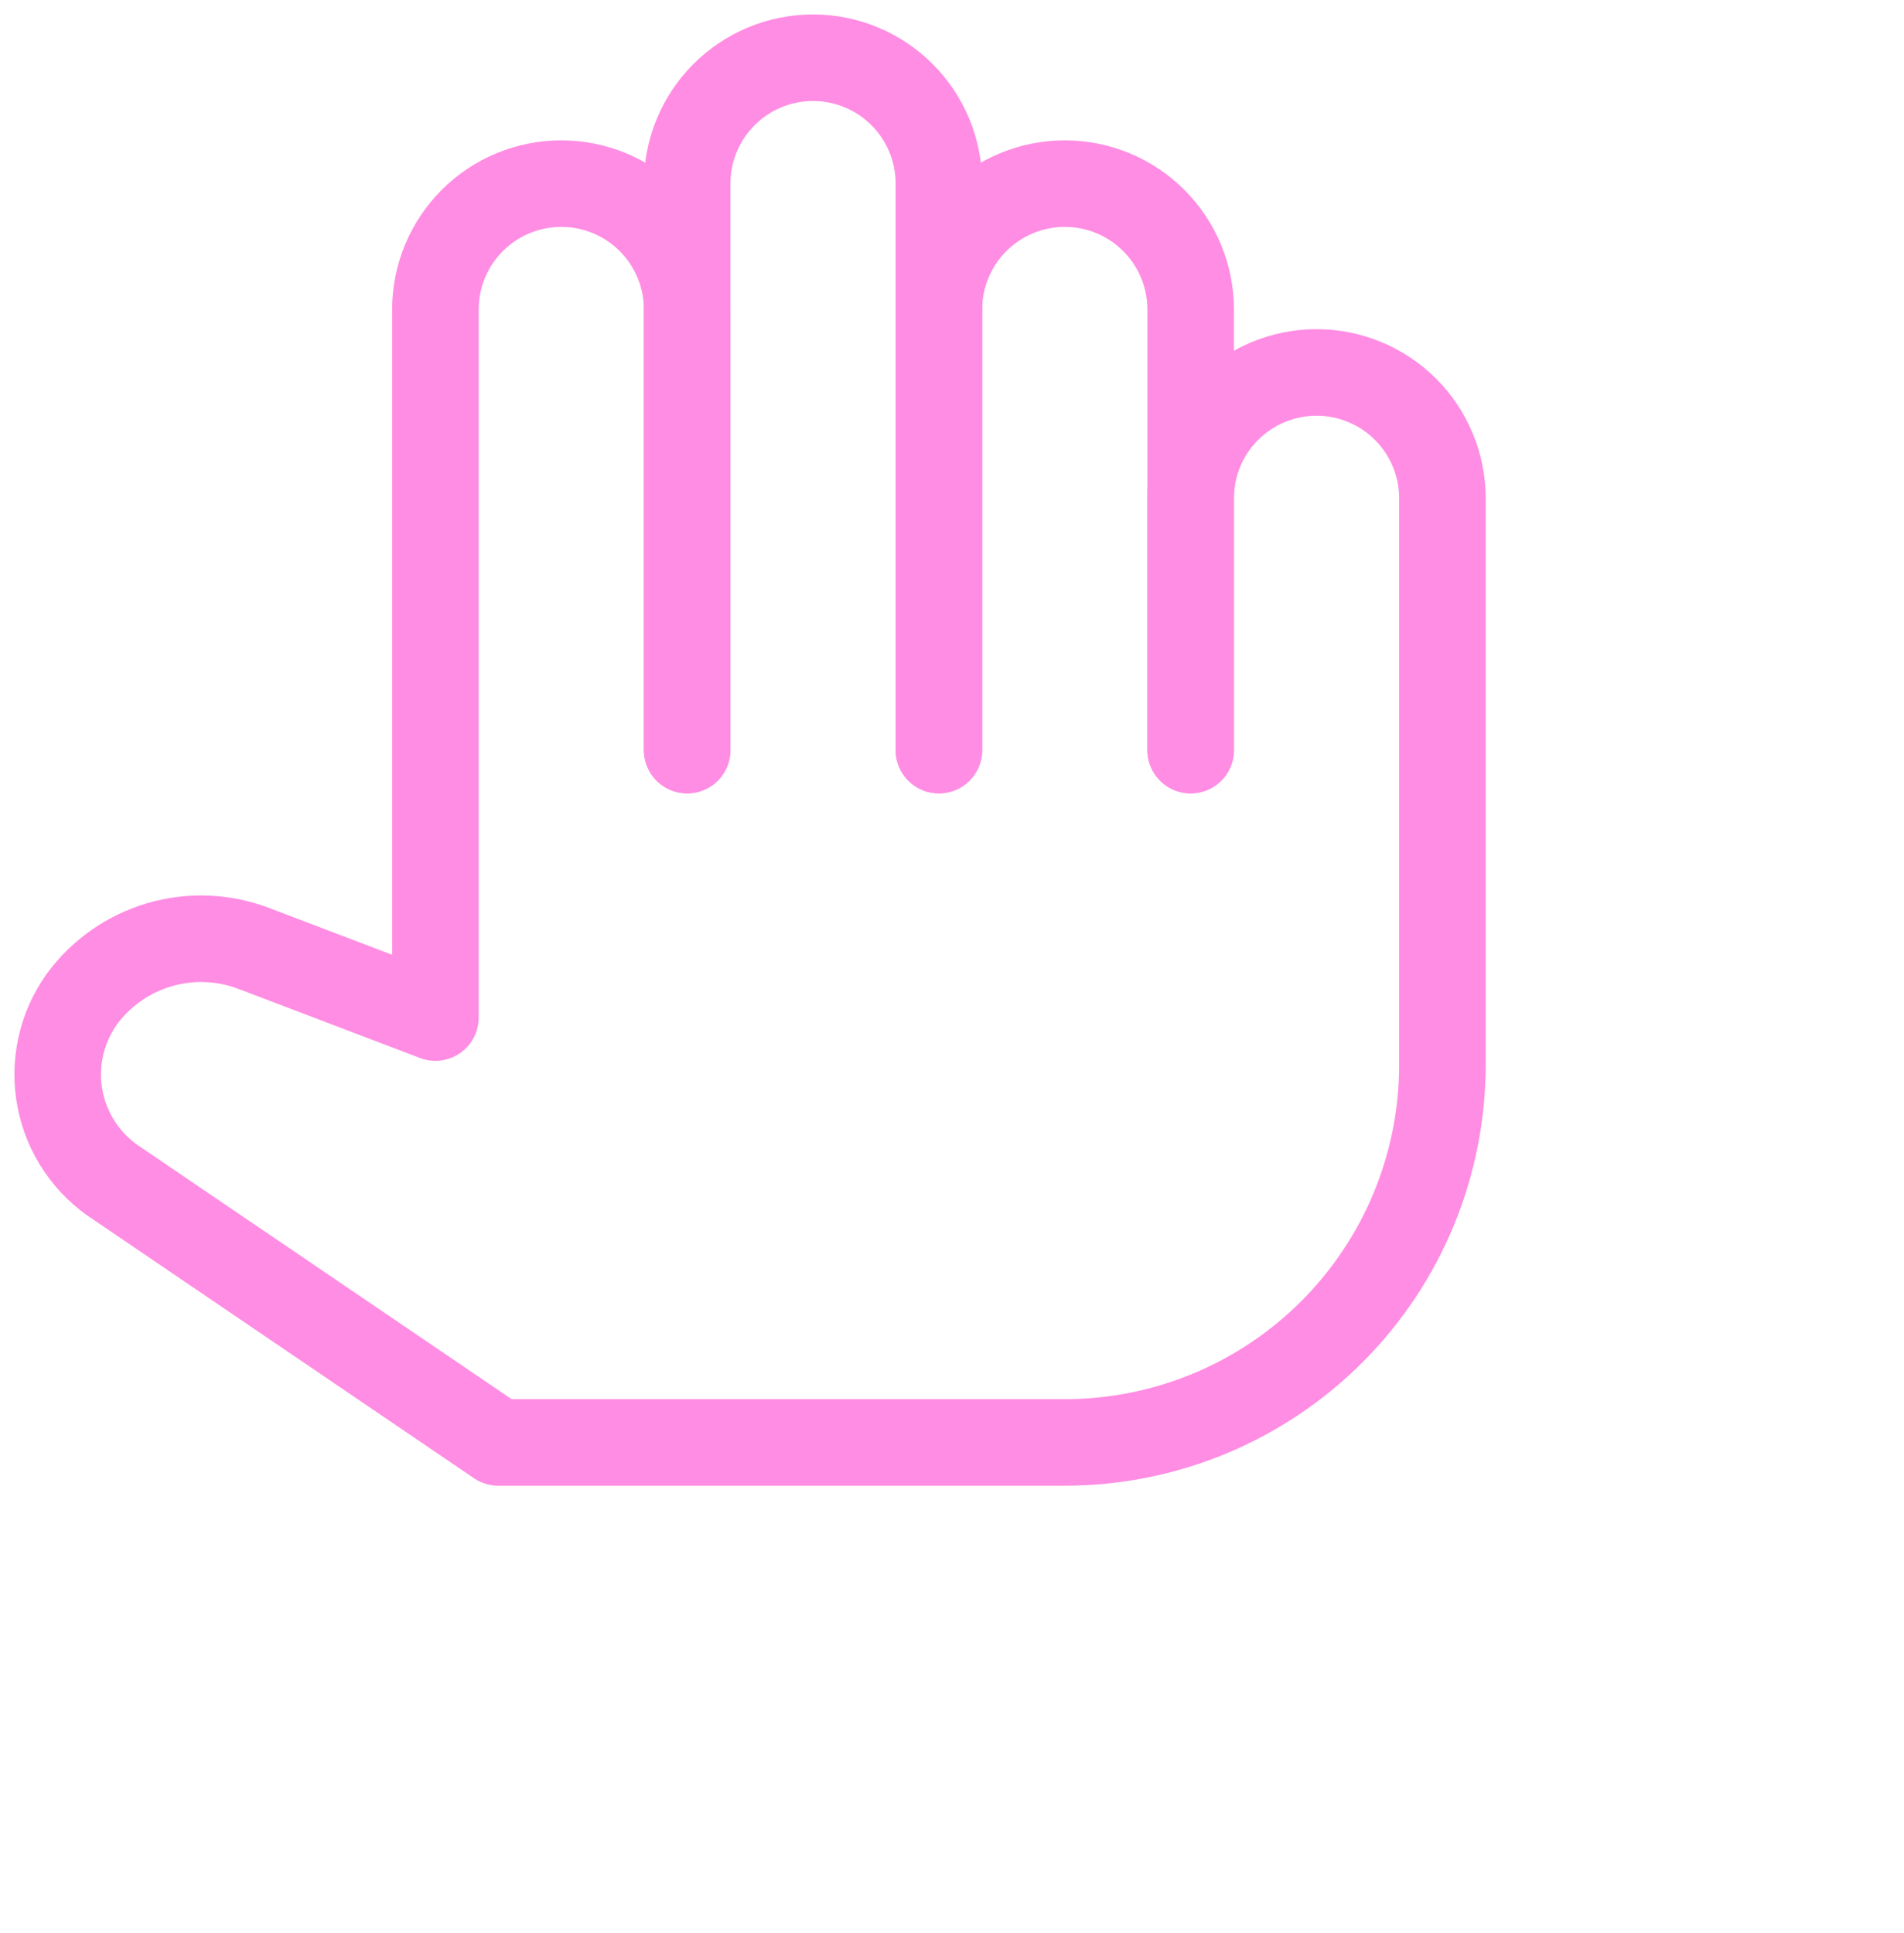 <svg width="66" height="67" viewBox="0 0 66 67" fill="none" xmlns="http://www.w3.org/2000/svg">
<path d="M32.546 26V10.728C32.546 9.571 33.006 8.461 33.825 7.643C34.643 6.824 35.753 6.365 36.91 6.365C38.067 6.365 39.177 6.824 39.995 7.643C40.813 8.461 41.273 9.571 41.273 10.728V26" stroke="#FF8DE3" stroke-width="3" stroke-linecap="round" stroke-linejoin="round"/>
<path d="M23.82 26V10.728C23.82 9.571 23.36 8.461 22.542 7.643C21.723 6.824 20.613 6.365 19.456 6.365C18.299 6.365 17.189 6.824 16.371 7.643C15.553 8.461 15.093 9.571 15.093 10.728V35.272L8.788 32.872C7.738 32.474 6.587 32.432 5.512 32.751C4.436 33.07 3.494 33.734 2.832 34.639C2.479 35.136 2.23 35.699 2.102 36.294C1.973 36.889 1.966 37.505 2.083 38.102C2.199 38.7 2.436 39.268 2.778 39.772C3.121 40.275 3.562 40.704 4.075 41.032L17.274 49.999H36.91C40.382 49.999 43.711 48.62 46.166 46.165C48.621 43.71 50 40.38 50 36.908V17.273C50 16.116 49.54 15.006 48.722 14.188C47.904 13.37 46.794 12.91 45.637 12.91C44.479 12.91 43.37 13.37 42.551 14.188C41.733 15.006 41.273 16.116 41.273 17.273V26" stroke="#FF8DE3" stroke-width="3" stroke-linecap="round" stroke-linejoin="round"/>
<path d="M23.82 26V6.365C23.82 5.207 24.279 4.098 25.098 3.279C25.916 2.461 27.026 2.001 28.183 2.001C29.34 2.001 30.45 2.461 31.268 3.279C32.087 4.098 32.546 5.207 32.546 6.365V26" stroke="#FF8DE3" stroke-width="3" stroke-linecap="round" stroke-linejoin="round"/>
</svg>
